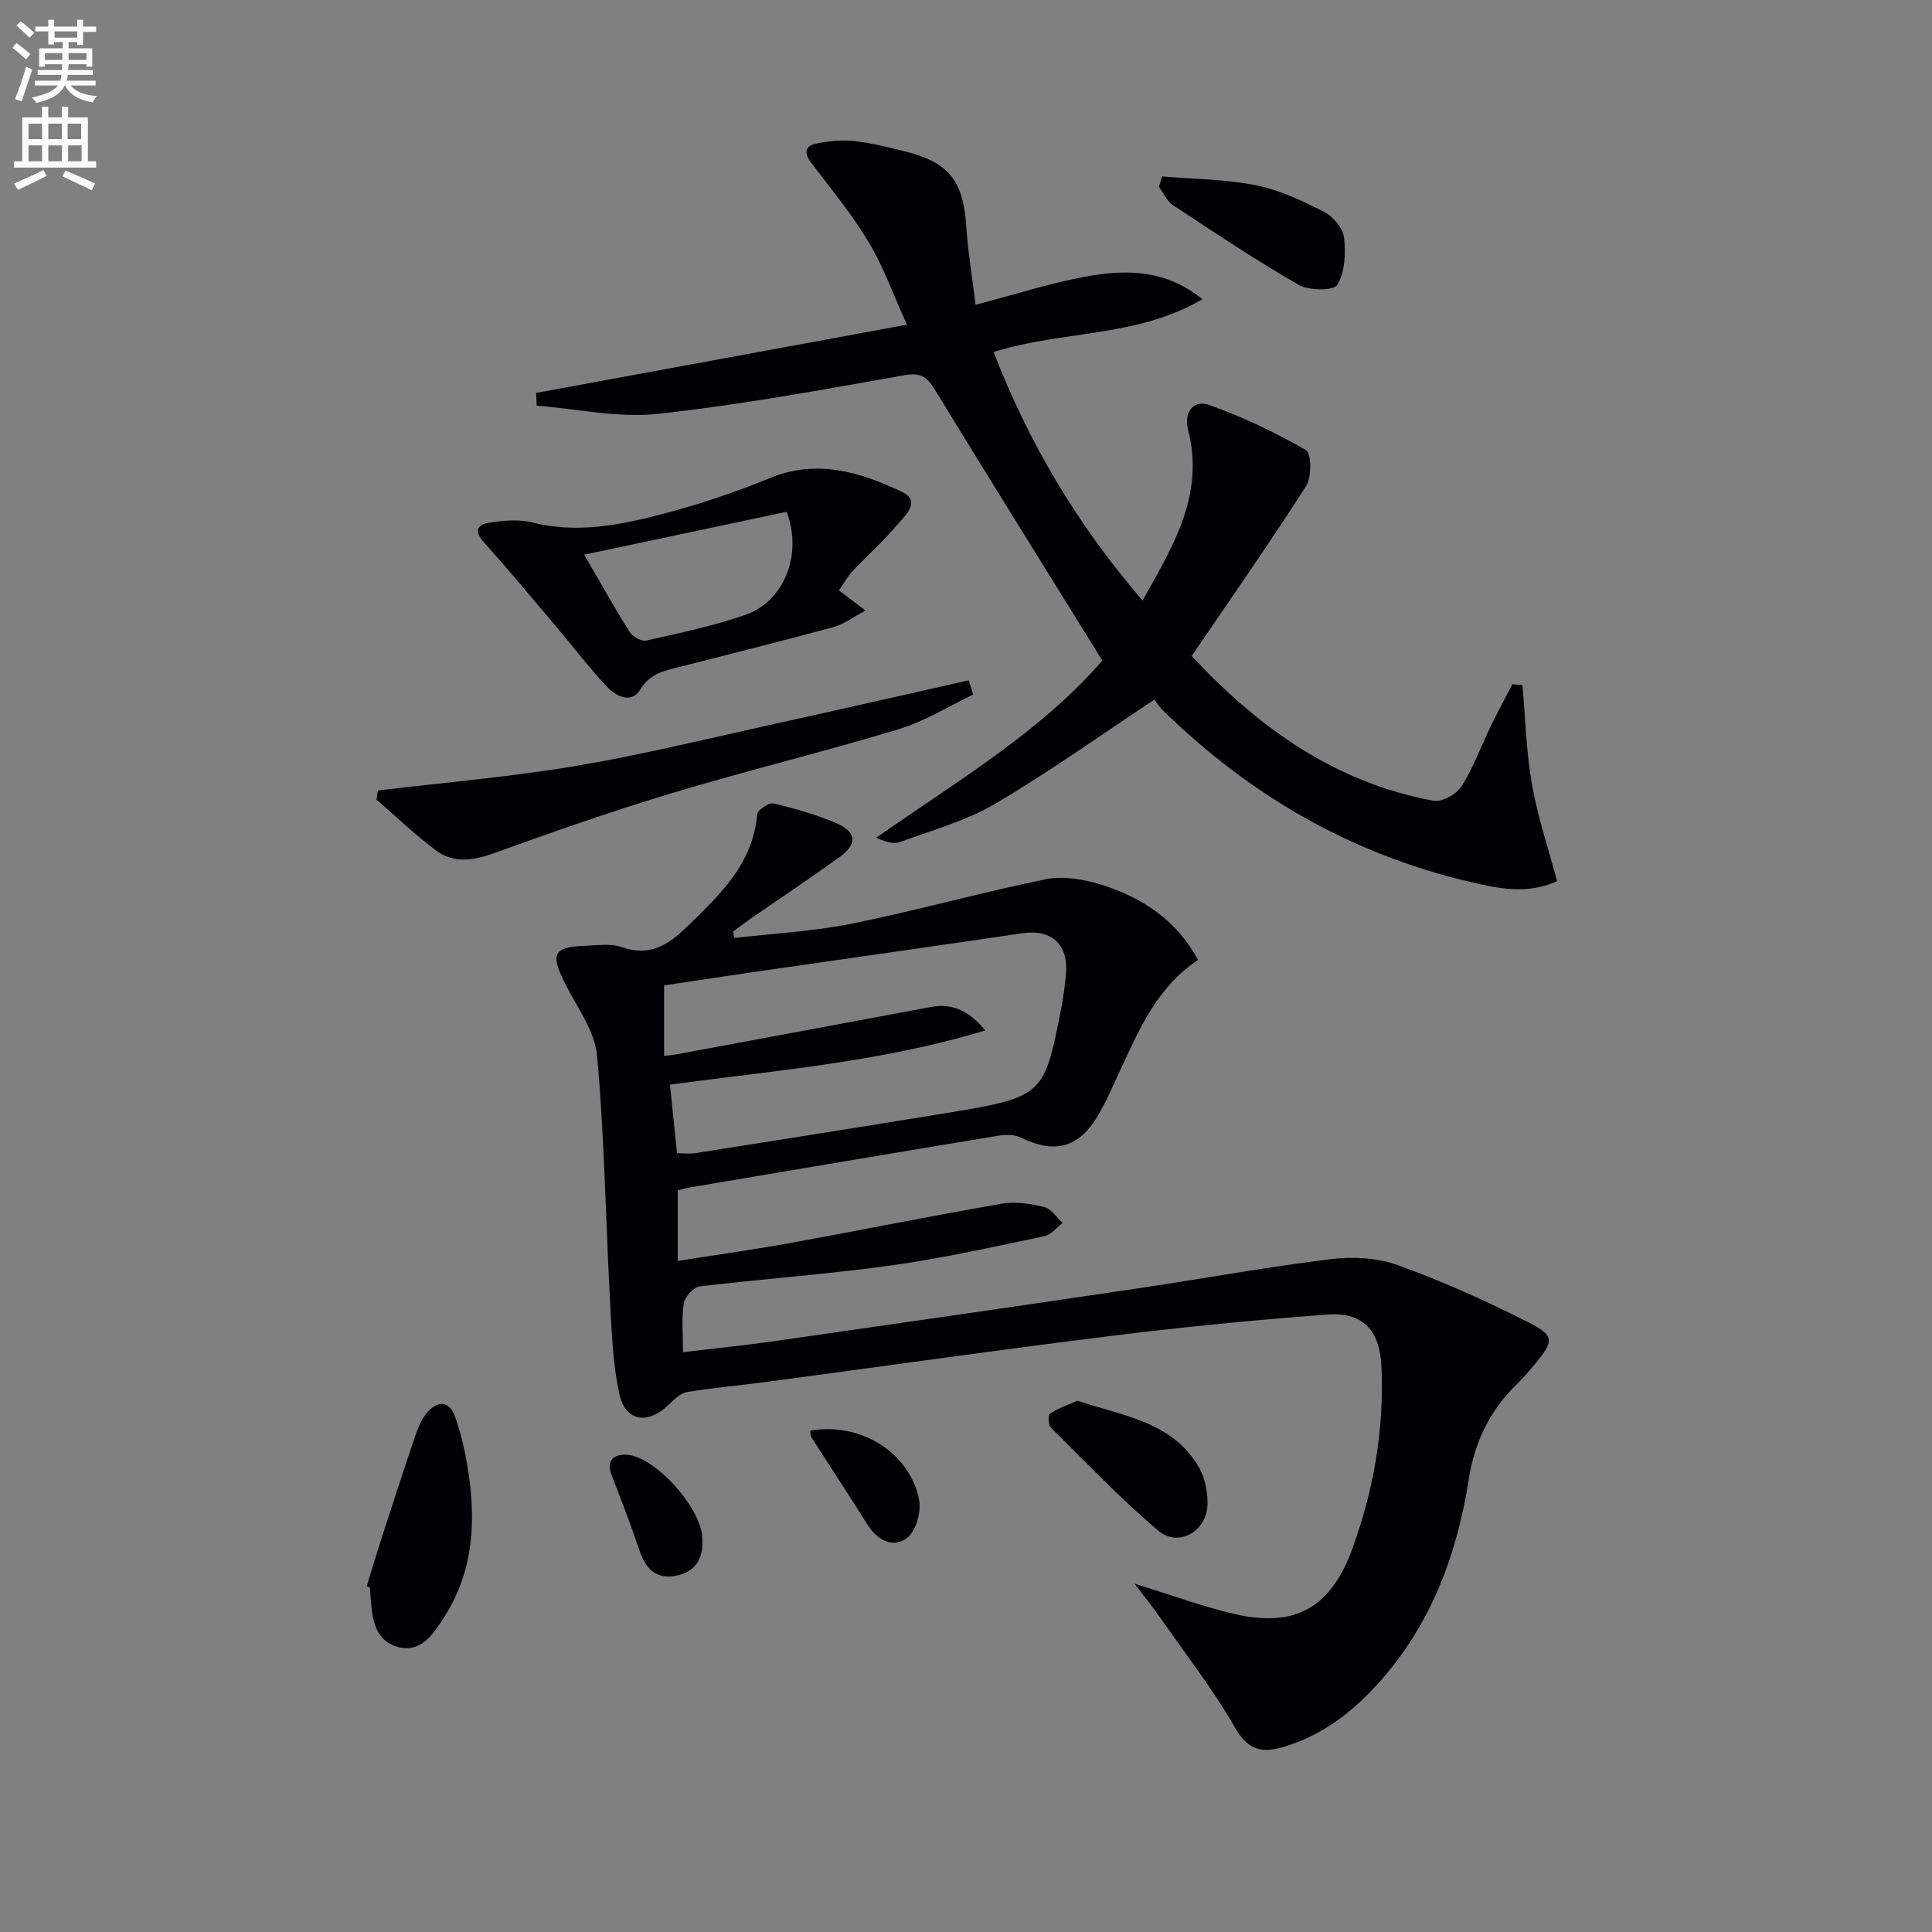 <svg enable-background="new 0 0 400 400" viewBox="0 0 400 400" xmlns="http://www.w3.org/2000/svg"><rect x="0" y="0" width="400" height="400" fill="#808080" stroke="none"/><path d="m2.6 9.9.8-1c.9.7 1.9 1.4 2.9 2.3l-.9 1.1c-1.1-1-2-1.8-2.8-2.4zm.5 10.6c.9-2.1 1.6-4.3 2.3-6.7.4.2.8.4 1.3.6-.7 2.1-1.5 4.3-2.2 6.6zm.3-15.2.9-.9c1 .8 2 1.6 2.8 2.4l-1 1c-.9-.9-1.8-1.7-2.7-2.5zm12.6-1.2h1.2v1.4h2.7v1.1h-2.7v2.7h-1.2v-.6h-1.8v1.3h4.9v3.8h-1.2v-.5h-3.7c0 .4-.1.9-.1 1.2h5.1v1h-5.2c0 .5-.1.9-.2 1.2h6v1h-5.2c1.1 1.3 2.9 2 5.5 2.2-.4.4-.7.8-.9 1.3-2.9-.5-4.8-1.6-5.7-3.5h-.1c-.8 1.7-2.7 2.9-5.9 3.6-.2-.4-.6-.8-.9-1.1 2.8-.6 4.6-1.4 5.4-2.5h-4.8v-1h5.3c.1-.3.2-.7.2-1.2h-4.9v-1h5c0-.4 0-.8.1-1.2h-3.6v.5h-1.2v-3.8h4.9v-1.3h-1.8v.5h-1.2v-2.7h-2.7v-1h2.7v-1.4h1.2v1.4h4.8zm-6.7 8.3h3.6c0-.4 0-.9 0-1.4h-3.6zm1.9-4.6h4.8v-1.3h-4.7v1.3zm6.7 3.2h-3.7v1.4h3.7z" fill="#fbfcfa"/><path d="m8.7 22.1h1.3v2.2h2.8v-2.2h1.3v2.2h4.1v9.1h1.7v1.3h-17v-1.3h1.7v-9.1h4.1zm.3 13.1.7 1.2c-1.8.9-3.8 1.9-6 2.9-.2-.4-.5-.8-.8-1.3 2.3-1 4.4-1.9 6.1-2.8zm-3.1-6.4h2.8v-3.2h-2.8zm0 4.6h2.8v-3.3h-2.8zm4.1-4.6h2.8v-3.2h-2.8zm0 4.6h2.8v-3.3h-2.8zm3.6 1.9c2.1.9 4.1 1.8 6.1 2.7l-.7 1.4c-2.2-1.1-4.2-2-6.1-2.9zm3.2-9.7h-2.8v3.2h2.8zm-2.7 7.8h2.8v-3.3h-2.8z" fill="#fbfcfa"/><g fill="#010104"><path d="m248.04 198.74c-8.48 5.63-12.19 14.39-16.18 22.98-1.47 3.17-2.85 6.4-4.63 9.39-3.92 6.58-8.97 7.81-15.82 4.43-1.32-.65-3.18-.66-4.7-.41-21.27 3.51-42.52 7.11-63.78 10.7-.8.14-1.59.36-2.61.6v14.63c7.82-1.23 15.46-2.29 23.03-3.66 14.7-2.67 29.34-5.63 44.05-8.19 2.83-.49 5.96.01 8.8.7 1.45.35 2.55 2.14 3.81 3.28-1.25.95-2.37 2.46-3.76 2.75-10.55 2.19-21.09 4.58-31.75 6.06-13.16 1.83-26.44 2.75-39.64 4.34-1.27.15-3.07 2.16-3.29 3.52-.5 3.06-.16 6.26-.16 10.09 6.66-.79 12.84-1.41 18.99-2.29 24.82-3.55 49.63-7.13 74.43-10.8 13.46-1.99 26.87-4.45 40.37-6.13 4.6-.57 9.76-.39 14.05 1.15 9.32 3.35 18.43 7.45 27.27 11.94 5.43 2.76 5.21 3.81 1.22 8.67-1.16 1.41-2.37 2.8-3.68 4.07-5.58 5.41-8.76 11.99-9.96 19.65-2.57 16.44-8.35 31.45-20.06 43.72-5.27 5.52-11.3 9.79-18.74 11.87-4.37 1.22-7.1.27-9.65-4.18-4.52-7.9-10.18-15.15-15.4-22.65-1.44-2.07-3.04-4.04-5.35-7.08 7.85 2.42 14.18 4.77 20.71 6.28 12.64 2.93 19.97-1.42 24.37-13.5 4.44-12.18 6.6-24.68 6.04-37.65-.32-7.54-3.76-11.41-11.2-10.86-14.91 1.12-29.8 2.57-44.63 4.41-23.9 2.96-47.74 6.37-71.6 9.55-5.43.73-10.91 1.18-16.31 2.08-1.4.24-2.75 1.56-3.86 2.65-4.2 4.09-8.88 3.53-10.15-2.09-1.47-6.53-1.63-13.39-2-20.13-.9-16.71-1.13-33.47-2.66-50.11-.47-5.13-4.18-10.02-6.62-14.91-3.09-6.2-2.45-7.55 4.32-7.81 2.48-.09 5.2-.5 7.43.29 5.62 1.99 9.47-.32 13.29-4.02 6.85-6.64 13.83-13.09 14.75-23.5.08-.88 2.42-2.44 3.37-2.22 4.35 1.02 8.7 2.27 12.82 4 4.45 1.88 4.64 4.37.73 7.19-5.94 4.28-12.03 8.33-18.05 12.49-1.33.92-2.6 1.91-3.9 2.87.1.43.21.87.31 1.3 8.09-.95 16.3-1.36 24.26-2.96 13.47-2.72 26.73-6.46 40.2-9.2 3.62-.74 7.85 0 11.47 1.12 8.45 2.65 15.58 7.3 20.05 15.58zm-107.87 40.02c1.58 0 2.74.15 3.84-.02 16.72-2.64 33.43-5.28 50.14-8 21.87-3.56 21.89-3.58 25.41-21.12.52-2.6.89-5.24 1.13-7.88.56-6.25-3-9.42-9.05-8.52-18.21 2.69-36.44 5.26-54.66 7.89-6.52.94-13.04 1.94-19.49 2.91v14.57c.97-.1 1.61-.13 2.22-.24 17.61-3.27 35.22-6.52 52.82-9.83 4.28-.81 7.73.35 11.47 4.82-21.7 6.57-43.41 8.26-65.29 11.22.52 4.93.98 9.5 1.46 14.2z"/><path d="m228.22 136.75c-11.87-19.15-23.38-37.6-34.72-56.16-1.61-2.64-2.94-3.48-6.26-2.9-16.99 2.99-34 6.16-51.13 8-8.18.88-16.66-1.05-25-1.71-.04-.88-.08-1.75-.11-2.63 25.21-4.64 50.43-9.28 76.77-14.13-2.77-6.1-4.8-11.88-7.89-17.04-3.46-5.79-7.81-11.06-11.91-16.46-1.55-2.04-1.37-3.52 1.08-4 2.56-.51 5.28-.8 7.85-.51 3.61.4 7.18 1.31 10.72 2.2 8.88 2.24 11.83 6.16 12.43 15.38.34 5.23 1.21 10.43 1.93 16.31 8.57-2.22 16.1-4.72 23.84-6.01 7.69-1.28 15.57-1.24 23.12 4.86-13.54 7.96-28.77 6.4-43.23 10.93 7.27 18.79 17.28 35.7 30.84 51.45 6.38-11.34 12.89-21.93 9.43-35.35-.93-3.62 1.1-6.29 4.37-5.13 6.94 2.46 13.67 5.68 20.05 9.34 1.13.65 1.19 5.62 0 7.47-7.51 11.73-15.51 23.15-23.68 35.17 13.73 14.72 29.6 26.19 50.06 29.96 1.75.32 4.77-1.35 5.81-2.98 2.47-3.89 4.06-8.33 6.08-12.5 1.41-2.92 2.96-5.77 4.45-8.65.7.06 1.39.12 2.09.18.61 6.86.77 13.79 1.96 20.54 1.19 6.74 3.41 13.31 5.2 20.06-6.34 2.86-12.39 1.47-18.33.07-24.39-5.76-45.27-17.86-63.14-35.31-.94-.92-1.65-2.06-1.89-2.36-11.35 7.51-21.86 15.04-32.96 21.56-6.06 3.56-13.08 5.5-19.75 7.94-1.33.49-3.04-.08-4.88-.9 16.69-11.7 34.19-22.01 46.8-36.69z"/><path d="m173.7 122.24c1.76 1.33 3.07 2.32 5.5 4.17-2.66 1.4-4.54 2.85-6.66 3.43-10.56 2.87-21.17 5.5-31.77 8.22-3.16.81-6.16 1.31-8.21 4.7-1.82 3.02-5.02 1.4-6.85-.54-3.75-3.98-7.07-8.37-10.61-12.55-4.91-5.8-9.76-11.67-14.85-17.31-2.04-2.27-1.67-3.72 1.01-4.14 2.93-.46 6.13-.76 8.94-.05 9.25 2.32 18.19.56 27-1.76 7.52-1.98 14.96-4.45 22.14-7.41 9.77-4.03 18.71-1.27 27.34 2.8 4.14 1.95.71 4.95-.9 6.84-2.89 3.41-6.26 6.41-9.33 9.67-1 1.06-1.7 2.41-2.75 3.93zm-10.82-16.28c-13.9 2.94-27.64 5.85-41.93 8.88 3.48 5.99 6.3 11.07 9.39 15.97.62.99 2.46 2.04 3.46 1.81 6.92-1.56 13.92-3.02 20.61-5.35 7.84-2.75 11.82-12.29 8.47-21.31z"/><path d="m201.5 143.79c-5.13 2.44-10.05 5.56-15.42 7.18-15.55 4.7-31.35 8.54-46.91 13.22-12.34 3.71-24.53 7.98-36.65 12.36-4.36 1.58-8.49 2.34-12.27-.49-4.31-3.22-8.22-6.98-12.3-10.51.1-.63.2-1.26.29-1.89 13.65-1.64 27.38-2.8 40.92-5.07 13.71-2.3 27.25-5.64 40.84-8.63 13.53-2.97 27.04-6.07 40.55-9.11.32.99.64 1.96.95 2.94z"/><path d="m75.92 328.42c1.01-3.27 1.98-6.56 3.04-9.81 2.33-7.2 4.65-14.4 7.09-21.55.57-1.68 1.32-3.45 2.49-4.73 2.18-2.4 4.5-2.28 5.68 1 1.05 2.93 1.81 6.01 2.36 9.08 2.04 11.34 1.83 22.43-4.7 32.52-2.26 3.49-4.79 7.5-9.78 5.97-4.46-1.37-5.04-5.68-5.33-9.77-.06-.83-.13-1.65-.2-2.48-.22-.08-.43-.15-.65-.23z"/><path d="m240.61 36.53c6.47.55 13.06.56 19.39 1.82 4.92.98 9.67 3.24 14.19 5.54 1.85.94 3.85 3.37 4.08 5.32.38 3.24.19 7.12-1.39 9.76-.74 1.24-5.87 1.23-7.99.01-8.91-5.12-17.47-10.85-26.05-16.52-1.26-.83-1.96-2.52-2.91-3.81.23-.7.45-1.41.68-2.12z"/><path d="m223.09 289.99c9.41 3.22 19.6 4.28 25.12 13.78 1.26 2.16 1.81 5.03 1.8 7.57-.03 5.6-5.96 9.13-10.13 5.62-7.83-6.62-14.95-14.08-22.25-21.31-.57-.56-.67-2.7-.24-2.98 1.7-1.11 3.69-1.78 5.7-2.68z"/><path d="m167.75 296.19c10.35-1.78 20.51 4.42 22.53 14.25.51 2.49-.65 6.63-2.53 8.01-2.95 2.18-6.18.38-8.25-2.94-3.77-6.05-7.71-11.99-11.56-18-.15-.24-.1-.62-.19-1.32z"/><path d="m145.4 318.51c.26 3.87-1.15 6.95-5.56 7.74-4.27.77-6.26-1.7-7.52-5.45-1.72-5.16-3.69-10.23-5.66-15.3-1.23-3.17.44-4.47 3.11-4.31 5.88.35 15.54 11.11 15.63 17.32z"/></g></svg>
